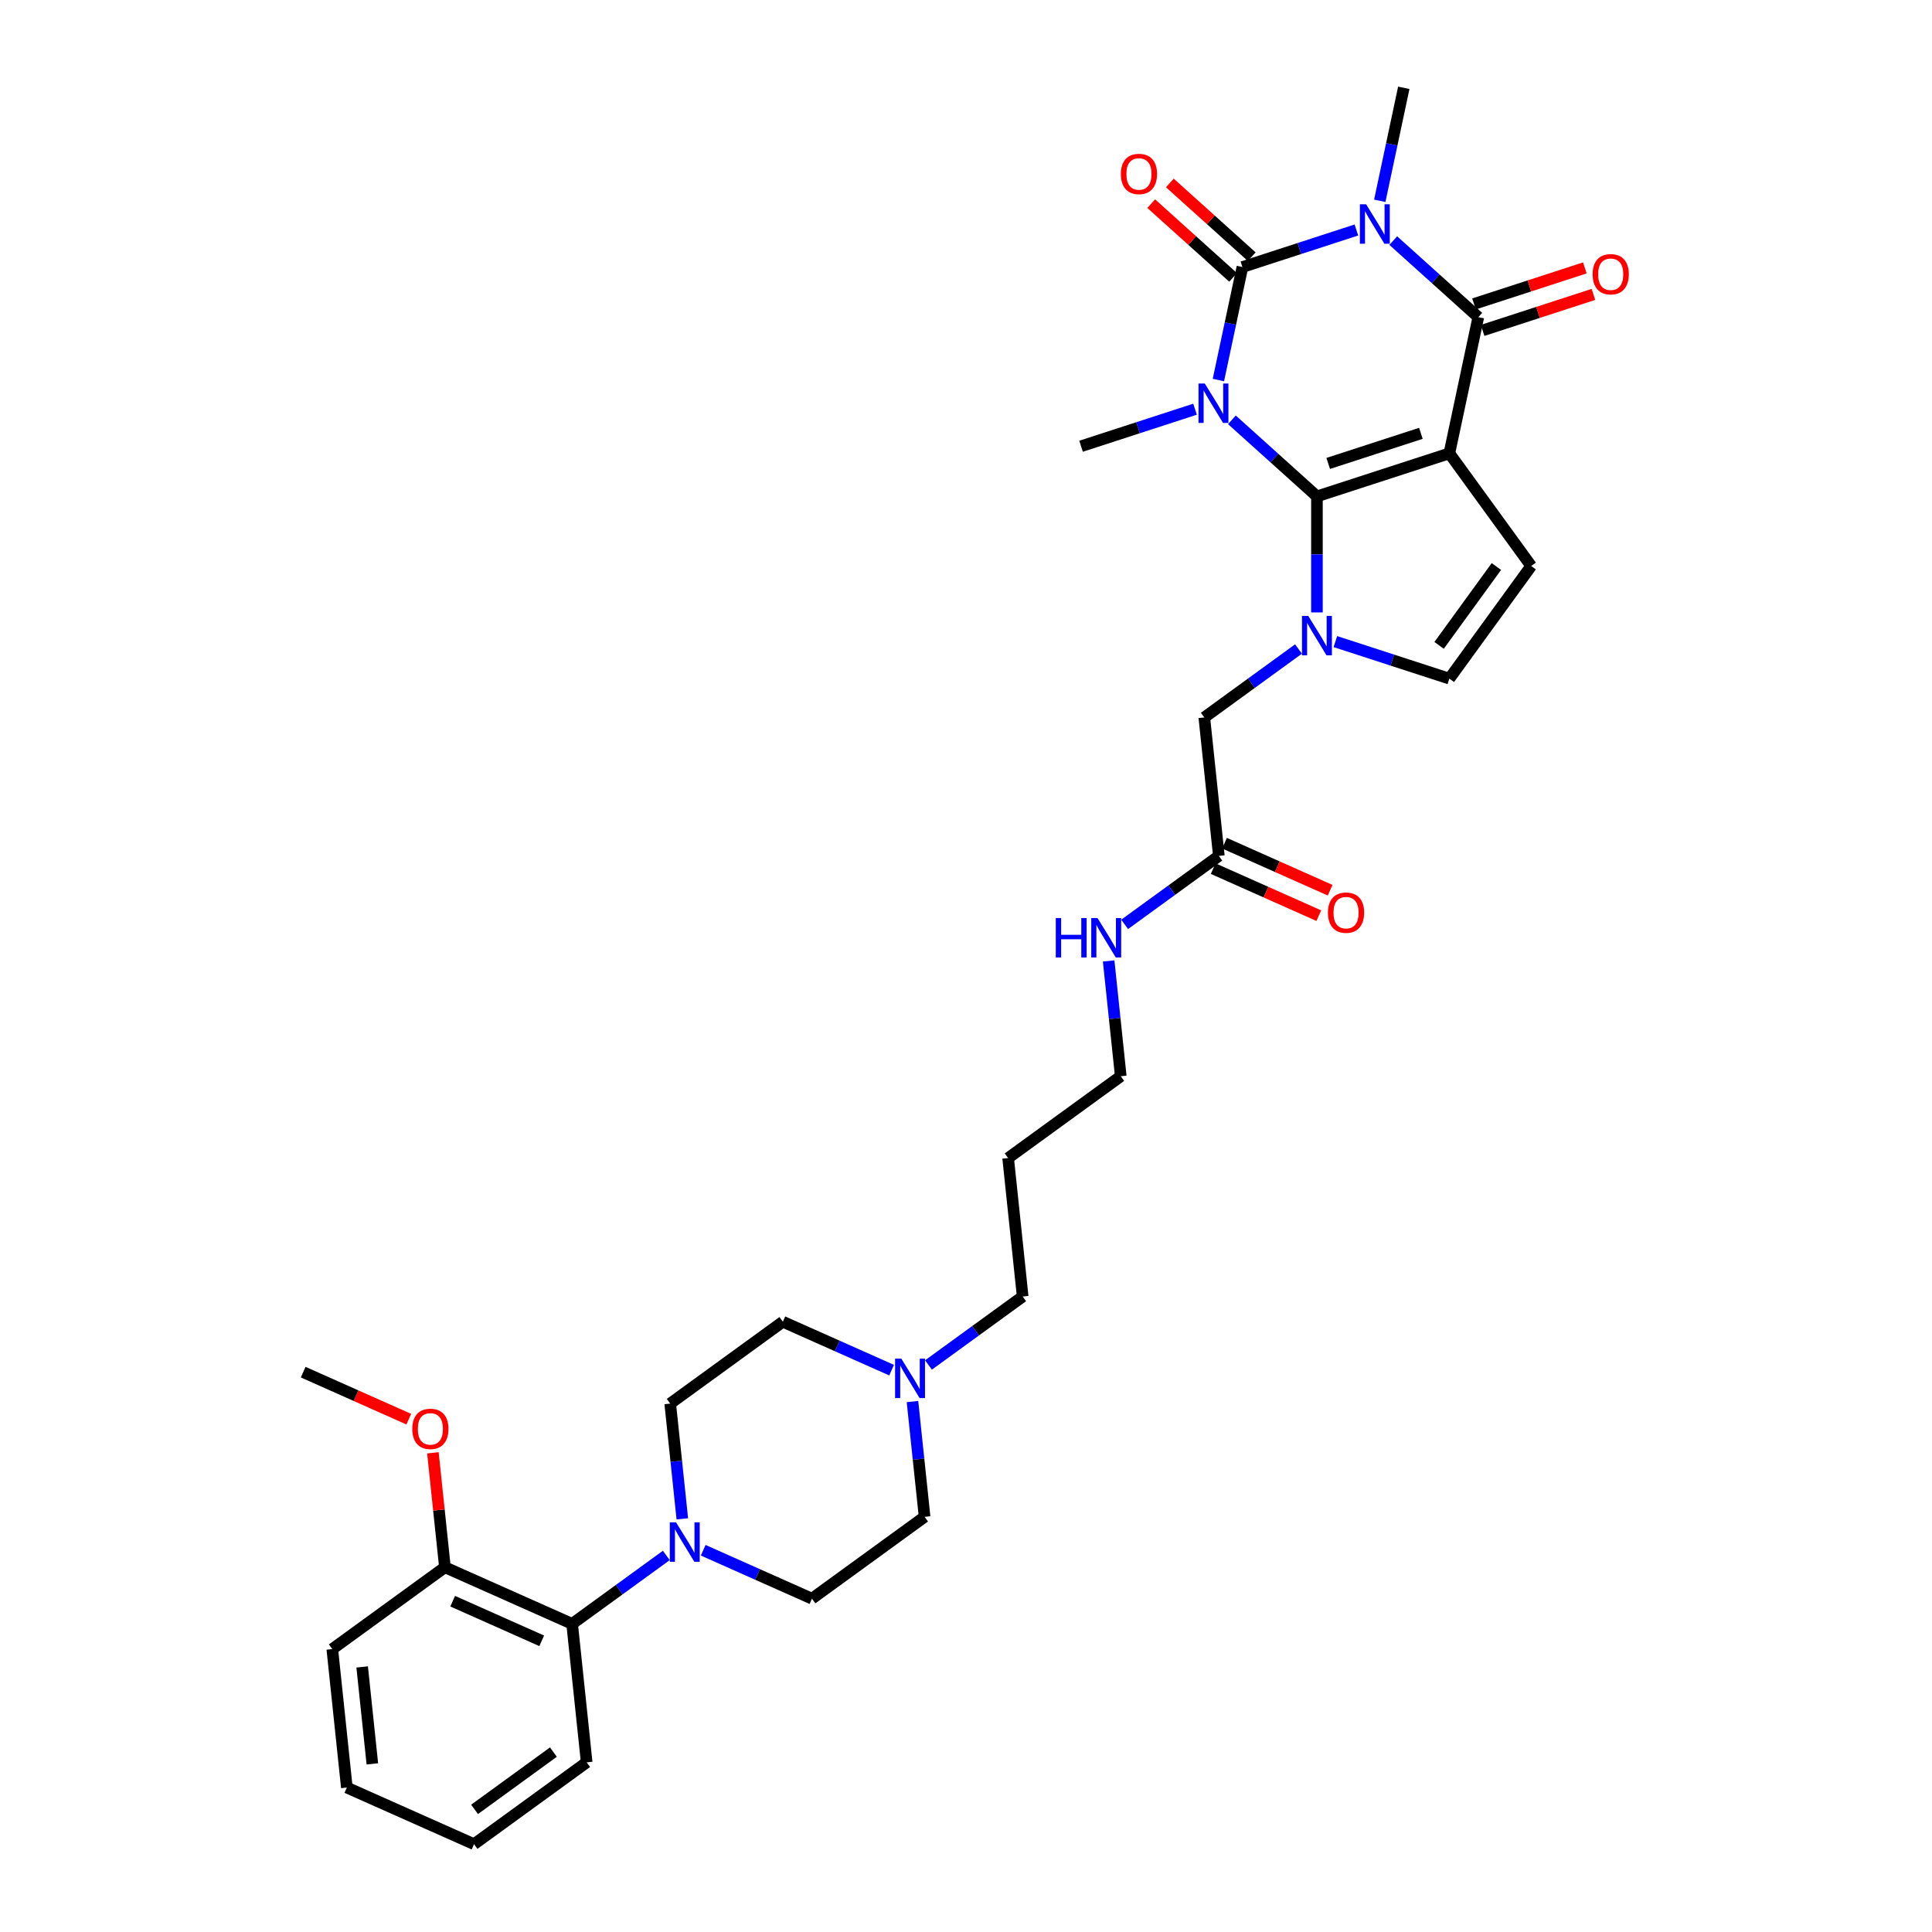 <?xml version='1.0' encoding='iso-8859-1'?>
<svg version='1.1' baseProfile='full'
              xmlns='http://www.w3.org/2000/svg'
                      xmlns:rdkit='http://www.rdkit.org/xml'
                      xmlns:xlink='http://www.w3.org/1999/xlink'
                  xml:space='preserve'
width='1000px' height='1000px' viewBox='0 0 1000 1000'>
<!-- END OF HEADER -->
<rect style='opacity:1.0;fill:#FFFFFF;stroke:none' width='1000' height='1000' x='0' y='0'> </rect>
<path class='bond-0' d='M 637.632,217.296 L 659.639,237.111' style='fill:none;fill-rule:evenodd;stroke:#0000FF;stroke-width:6px;stroke-linecap:butt;stroke-linejoin:miter;stroke-opacity:1' />
<path class='bond-0' d='M 659.639,237.111 L 681.645,256.926' style='fill:none;fill-rule:evenodd;stroke:#000000;stroke-width:6px;stroke-linecap:butt;stroke-linejoin:miter;stroke-opacity:1' />
<path class='bond-2' d='M 630.642,196.699 L 636.858,167.457' style='fill:none;fill-rule:evenodd;stroke:#0000FF;stroke-width:6px;stroke-linecap:butt;stroke-linejoin:miter;stroke-opacity:1' />
<path class='bond-2' d='M 636.858,167.457 L 643.074,138.215' style='fill:none;fill-rule:evenodd;stroke:#000000;stroke-width:6px;stroke-linecap:butt;stroke-linejoin:miter;stroke-opacity:1' />
<path class='bond-17' d='M 618.549,211.805 L 589.051,221.39' style='fill:none;fill-rule:evenodd;stroke:#0000FF;stroke-width:6px;stroke-linecap:butt;stroke-linejoin:miter;stroke-opacity:1' />
<path class='bond-17' d='M 589.051,221.39 L 559.552,230.974' style='fill:none;fill-rule:evenodd;stroke:#000000;stroke-width:6px;stroke-linecap:butt;stroke-linejoin:miter;stroke-opacity:1' />
<path class='bond-1' d='M 681.645,256.926 L 750.184,234.657' style='fill:none;fill-rule:evenodd;stroke:#000000;stroke-width:6px;stroke-linecap:butt;stroke-linejoin:miter;stroke-opacity:1' />
<path class='bond-1' d='M 687.472,239.878 L 735.449,224.29' style='fill:none;fill-rule:evenodd;stroke:#000000;stroke-width:6px;stroke-linecap:butt;stroke-linejoin:miter;stroke-opacity:1' />
<path class='bond-5' d='M 681.645,256.926 L 681.645,286.956' style='fill:none;fill-rule:evenodd;stroke:#000000;stroke-width:6px;stroke-linecap:butt;stroke-linejoin:miter;stroke-opacity:1' />
<path class='bond-5' d='M 681.645,286.956 L 681.645,316.985' style='fill:none;fill-rule:evenodd;stroke:#0000FF;stroke-width:6px;stroke-linecap:butt;stroke-linejoin:miter;stroke-opacity:1' />
<path class='bond-6' d='M 750.184,234.657 L 792.543,292.959' style='fill:none;fill-rule:evenodd;stroke:#000000;stroke-width:6px;stroke-linecap:butt;stroke-linejoin:miter;stroke-opacity:1' />
<path class='bond-33' d='M 750.184,234.657 L 765.167,164.166' style='fill:none;fill-rule:evenodd;stroke:#000000;stroke-width:6px;stroke-linecap:butt;stroke-linejoin:miter;stroke-opacity:1' />
<path class='bond-3' d='M 643.074,138.215 L 672.572,128.63' style='fill:none;fill-rule:evenodd;stroke:#000000;stroke-width:6px;stroke-linecap:butt;stroke-linejoin:miter;stroke-opacity:1' />
<path class='bond-3' d='M 672.572,128.63 L 702.07,119.045' style='fill:none;fill-rule:evenodd;stroke:#0000FF;stroke-width:6px;stroke-linecap:butt;stroke-linejoin:miter;stroke-opacity:1' />
<path class='bond-11' d='M 647.896,132.859 L 626.703,113.777' style='fill:none;fill-rule:evenodd;stroke:#000000;stroke-width:6px;stroke-linecap:butt;stroke-linejoin:miter;stroke-opacity:1' />
<path class='bond-11' d='M 626.703,113.777 L 605.511,94.695' style='fill:none;fill-rule:evenodd;stroke:#FF0000;stroke-width:6px;stroke-linecap:butt;stroke-linejoin:miter;stroke-opacity:1' />
<path class='bond-11' d='M 638.251,143.57 L 617.059,124.488' style='fill:none;fill-rule:evenodd;stroke:#000000;stroke-width:6px;stroke-linecap:butt;stroke-linejoin:miter;stroke-opacity:1' />
<path class='bond-11' d='M 617.059,124.488 L 595.867,105.407' style='fill:none;fill-rule:evenodd;stroke:#FF0000;stroke-width:6px;stroke-linecap:butt;stroke-linejoin:miter;stroke-opacity:1' />
<path class='bond-4' d='M 721.153,124.536 L 743.16,144.351' style='fill:none;fill-rule:evenodd;stroke:#0000FF;stroke-width:6px;stroke-linecap:butt;stroke-linejoin:miter;stroke-opacity:1' />
<path class='bond-4' d='M 743.16,144.351 L 765.167,164.166' style='fill:none;fill-rule:evenodd;stroke:#000000;stroke-width:6px;stroke-linecap:butt;stroke-linejoin:miter;stroke-opacity:1' />
<path class='bond-20' d='M 714.164,103.939 L 720.379,74.697' style='fill:none;fill-rule:evenodd;stroke:#0000FF;stroke-width:6px;stroke-linecap:butt;stroke-linejoin:miter;stroke-opacity:1' />
<path class='bond-20' d='M 720.379,74.697 L 726.595,45.455' style='fill:none;fill-rule:evenodd;stroke:#000000;stroke-width:6px;stroke-linecap:butt;stroke-linejoin:miter;stroke-opacity:1' />
<path class='bond-14' d='M 767.394,171.02 L 796.078,161.7' style='fill:none;fill-rule:evenodd;stroke:#000000;stroke-width:6px;stroke-linecap:butt;stroke-linejoin:miter;stroke-opacity:1' />
<path class='bond-14' d='M 796.078,161.7 L 824.762,152.38' style='fill:none;fill-rule:evenodd;stroke:#FF0000;stroke-width:6px;stroke-linecap:butt;stroke-linejoin:miter;stroke-opacity:1' />
<path class='bond-14' d='M 762.94,157.312 L 791.624,147.992' style='fill:none;fill-rule:evenodd;stroke:#000000;stroke-width:6px;stroke-linecap:butt;stroke-linejoin:miter;stroke-opacity:1' />
<path class='bond-14' d='M 791.624,147.992 L 820.308,138.672' style='fill:none;fill-rule:evenodd;stroke:#FF0000;stroke-width:6px;stroke-linecap:butt;stroke-linejoin:miter;stroke-opacity:1' />
<path class='bond-7' d='M 691.187,332.092 L 720.685,341.676' style='fill:none;fill-rule:evenodd;stroke:#0000FF;stroke-width:6px;stroke-linecap:butt;stroke-linejoin:miter;stroke-opacity:1' />
<path class='bond-7' d='M 720.685,341.676 L 750.184,351.261' style='fill:none;fill-rule:evenodd;stroke:#000000;stroke-width:6px;stroke-linecap:butt;stroke-linejoin:miter;stroke-opacity:1' />
<path class='bond-9' d='M 672.104,335.924 L 647.724,353.637' style='fill:none;fill-rule:evenodd;stroke:#0000FF;stroke-width:6px;stroke-linecap:butt;stroke-linejoin:miter;stroke-opacity:1' />
<path class='bond-9' d='M 647.724,353.637 L 623.343,371.351' style='fill:none;fill-rule:evenodd;stroke:#000000;stroke-width:6px;stroke-linecap:butt;stroke-linejoin:miter;stroke-opacity:1' />
<path class='bond-34' d='M 792.543,292.959 L 750.184,351.261' style='fill:none;fill-rule:evenodd;stroke:#000000;stroke-width:6px;stroke-linecap:butt;stroke-linejoin:miter;stroke-opacity:1' />
<path class='bond-34' d='M 774.528,293.232 L 744.877,334.044' style='fill:none;fill-rule:evenodd;stroke:#000000;stroke-width:6px;stroke-linecap:butt;stroke-linejoin:miter;stroke-opacity:1' />
<path class='bond-8' d='M 363.973,802.405 L 392.12,814.937' style='fill:none;fill-rule:evenodd;stroke:#0000FF;stroke-width:6px;stroke-linecap:butt;stroke-linejoin:miter;stroke-opacity:1' />
<path class='bond-8' d='M 392.12,814.937 L 420.266,827.469' style='fill:none;fill-rule:evenodd;stroke:#000000;stroke-width:6px;stroke-linecap:butt;stroke-linejoin:miter;stroke-opacity:1' />
<path class='bond-10' d='M 344.89,805.089 L 320.51,822.803' style='fill:none;fill-rule:evenodd;stroke:#0000FF;stroke-width:6px;stroke-linecap:butt;stroke-linejoin:miter;stroke-opacity:1' />
<path class='bond-10' d='M 320.51,822.803 L 296.129,840.516' style='fill:none;fill-rule:evenodd;stroke:#000000;stroke-width:6px;stroke-linecap:butt;stroke-linejoin:miter;stroke-opacity:1' />
<path class='bond-35' d='M 353.17,786.151 L 350.034,756.319' style='fill:none;fill-rule:evenodd;stroke:#0000FF;stroke-width:6px;stroke-linecap:butt;stroke-linejoin:miter;stroke-opacity:1' />
<path class='bond-35' d='M 350.034,756.319 L 346.899,726.486' style='fill:none;fill-rule:evenodd;stroke:#000000;stroke-width:6px;stroke-linecap:butt;stroke-linejoin:miter;stroke-opacity:1' />
<path class='bond-13' d='M 623.343,371.351 L 630.876,443.021' style='fill:none;fill-rule:evenodd;stroke:#000000;stroke-width:6px;stroke-linecap:butt;stroke-linejoin:miter;stroke-opacity:1' />
<path class='bond-18' d='M 296.129,840.516 L 230.294,811.204' style='fill:none;fill-rule:evenodd;stroke:#000000;stroke-width:6px;stroke-linecap:butt;stroke-linejoin:miter;stroke-opacity:1' />
<path class='bond-18' d='M 280.392,849.286 L 234.307,828.768' style='fill:none;fill-rule:evenodd;stroke:#000000;stroke-width:6px;stroke-linecap:butt;stroke-linejoin:miter;stroke-opacity:1' />
<path class='bond-27' d='M 296.129,840.516 L 303.662,912.187' style='fill:none;fill-rule:evenodd;stroke:#000000;stroke-width:6px;stroke-linecap:butt;stroke-linejoin:miter;stroke-opacity:1' />
<path class='bond-12' d='M 480.577,706.507 L 504.957,688.793' style='fill:none;fill-rule:evenodd;stroke:#0000FF;stroke-width:6px;stroke-linecap:butt;stroke-linejoin:miter;stroke-opacity:1' />
<path class='bond-12' d='M 504.957,688.793 L 529.338,671.08' style='fill:none;fill-rule:evenodd;stroke:#000000;stroke-width:6px;stroke-linecap:butt;stroke-linejoin:miter;stroke-opacity:1' />
<path class='bond-21' d='M 461.494,709.191 L 433.347,696.659' style='fill:none;fill-rule:evenodd;stroke:#0000FF;stroke-width:6px;stroke-linecap:butt;stroke-linejoin:miter;stroke-opacity:1' />
<path class='bond-21' d='M 433.347,696.659 L 405.201,684.127' style='fill:none;fill-rule:evenodd;stroke:#000000;stroke-width:6px;stroke-linecap:butt;stroke-linejoin:miter;stroke-opacity:1' />
<path class='bond-22' d='M 472.297,725.445 L 475.433,755.277' style='fill:none;fill-rule:evenodd;stroke:#0000FF;stroke-width:6px;stroke-linecap:butt;stroke-linejoin:miter;stroke-opacity:1' />
<path class='bond-22' d='M 475.433,755.277 L 478.568,785.11' style='fill:none;fill-rule:evenodd;stroke:#000000;stroke-width:6px;stroke-linecap:butt;stroke-linejoin:miter;stroke-opacity:1' />
<path class='bond-19' d='M 627.945,449.605 L 655.277,461.774' style='fill:none;fill-rule:evenodd;stroke:#000000;stroke-width:6px;stroke-linecap:butt;stroke-linejoin:miter;stroke-opacity:1' />
<path class='bond-19' d='M 655.277,461.774 L 682.61,473.943' style='fill:none;fill-rule:evenodd;stroke:#FF0000;stroke-width:6px;stroke-linecap:butt;stroke-linejoin:miter;stroke-opacity:1' />
<path class='bond-19' d='M 633.807,436.438 L 661.14,448.607' style='fill:none;fill-rule:evenodd;stroke:#000000;stroke-width:6px;stroke-linecap:butt;stroke-linejoin:miter;stroke-opacity:1' />
<path class='bond-19' d='M 661.14,448.607 L 688.472,460.776' style='fill:none;fill-rule:evenodd;stroke:#FF0000;stroke-width:6px;stroke-linecap:butt;stroke-linejoin:miter;stroke-opacity:1' />
<path class='bond-23' d='M 630.876,443.021 L 606.496,460.734' style='fill:none;fill-rule:evenodd;stroke:#000000;stroke-width:6px;stroke-linecap:butt;stroke-linejoin:miter;stroke-opacity:1' />
<path class='bond-23' d='M 606.496,460.734 L 582.115,478.448' style='fill:none;fill-rule:evenodd;stroke:#0000FF;stroke-width:6px;stroke-linecap:butt;stroke-linejoin:miter;stroke-opacity:1' />
<path class='bond-15' d='M 420.266,827.469 L 478.568,785.11' style='fill:none;fill-rule:evenodd;stroke:#000000;stroke-width:6px;stroke-linecap:butt;stroke-linejoin:miter;stroke-opacity:1' />
<path class='bond-16' d='M 346.899,726.486 L 405.201,684.127' style='fill:none;fill-rule:evenodd;stroke:#000000;stroke-width:6px;stroke-linecap:butt;stroke-linejoin:miter;stroke-opacity:1' />
<path class='bond-24' d='M 230.294,811.204 L 227.182,781.588' style='fill:none;fill-rule:evenodd;stroke:#000000;stroke-width:6px;stroke-linecap:butt;stroke-linejoin:miter;stroke-opacity:1' />
<path class='bond-24' d='M 227.182,781.588 L 224.069,751.972' style='fill:none;fill-rule:evenodd;stroke:#FF0000;stroke-width:6px;stroke-linecap:butt;stroke-linejoin:miter;stroke-opacity:1' />
<path class='bond-29' d='M 230.294,811.204 L 171.992,853.563' style='fill:none;fill-rule:evenodd;stroke:#000000;stroke-width:6px;stroke-linecap:butt;stroke-linejoin:miter;stroke-opacity:1' />
<path class='bond-28' d='M 573.836,497.386 L 576.971,527.218' style='fill:none;fill-rule:evenodd;stroke:#0000FF;stroke-width:6px;stroke-linecap:butt;stroke-linejoin:miter;stroke-opacity:1' />
<path class='bond-28' d='M 576.971,527.218 L 580.107,557.051' style='fill:none;fill-rule:evenodd;stroke:#000000;stroke-width:6px;stroke-linecap:butt;stroke-linejoin:miter;stroke-opacity:1' />
<path class='bond-30' d='M 211.591,734.56 L 184.259,722.391' style='fill:none;fill-rule:evenodd;stroke:#FF0000;stroke-width:6px;stroke-linecap:butt;stroke-linejoin:miter;stroke-opacity:1' />
<path class='bond-30' d='M 184.259,722.391 L 156.926,710.222' style='fill:none;fill-rule:evenodd;stroke:#000000;stroke-width:6px;stroke-linecap:butt;stroke-linejoin:miter;stroke-opacity:1' />
<path class='bond-25' d='M 529.338,671.08 L 521.805,599.41' style='fill:none;fill-rule:evenodd;stroke:#000000;stroke-width:6px;stroke-linecap:butt;stroke-linejoin:miter;stroke-opacity:1' />
<path class='bond-26' d='M 521.805,599.41 L 580.107,557.051' style='fill:none;fill-rule:evenodd;stroke:#000000;stroke-width:6px;stroke-linecap:butt;stroke-linejoin:miter;stroke-opacity:1' />
<path class='bond-31' d='M 303.662,912.187 L 245.36,954.545' style='fill:none;fill-rule:evenodd;stroke:#000000;stroke-width:6px;stroke-linecap:butt;stroke-linejoin:miter;stroke-opacity:1' />
<path class='bond-31' d='M 286.445,906.88 L 245.634,936.531' style='fill:none;fill-rule:evenodd;stroke:#000000;stroke-width:6px;stroke-linecap:butt;stroke-linejoin:miter;stroke-opacity:1' />
<path class='bond-36' d='M 171.992,853.563 L 179.525,925.234' style='fill:none;fill-rule:evenodd;stroke:#000000;stroke-width:6px;stroke-linecap:butt;stroke-linejoin:miter;stroke-opacity:1' />
<path class='bond-36' d='M 187.456,862.807 L 192.729,912.977' style='fill:none;fill-rule:evenodd;stroke:#000000;stroke-width:6px;stroke-linecap:butt;stroke-linejoin:miter;stroke-opacity:1' />
<path class='bond-32' d='M 245.36,954.545 L 179.525,925.234' style='fill:none;fill-rule:evenodd;stroke:#000000;stroke-width:6px;stroke-linecap:butt;stroke-linejoin:miter;stroke-opacity:1' />
<path  class='atom-0' d='M 623.579 198.501
L 630.267 209.31
Q 630.93 210.377, 631.996 212.308
Q 633.063 214.24, 633.121 214.355
L 633.121 198.501
L 635.83 198.501
L 635.83 218.91
L 633.034 218.91
L 625.856 207.091
Q 625.02 205.707, 624.127 204.122
Q 623.262 202.536, 623.003 202.046
L 623.003 218.91
L 620.351 218.91
L 620.351 198.501
L 623.579 198.501
' fill='#0000FF'/>
<path  class='atom-4' d='M 707.101 105.741
L 713.788 116.55
Q 714.451 117.617, 715.518 119.548
Q 716.584 121.48, 716.642 121.595
L 716.642 105.741
L 719.352 105.741
L 719.352 126.15
L 716.555 126.15
L 709.378 114.331
Q 708.542 112.947, 707.648 111.362
Q 706.783 109.776, 706.524 109.286
L 706.524 126.15
L 703.872 126.15
L 703.872 105.741
L 707.101 105.741
' fill='#0000FF'/>
<path  class='atom-6' d='M 677.134 318.787
L 683.822 329.597
Q 684.485 330.663, 685.551 332.595
Q 686.618 334.526, 686.676 334.641
L 686.676 318.787
L 689.385 318.787
L 689.385 339.196
L 686.589 339.196
L 679.411 327.377
Q 678.575 325.994, 677.682 324.408
Q 676.817 322.823, 676.558 322.333
L 676.558 339.196
L 673.906 339.196
L 673.906 318.787
L 677.134 318.787
' fill='#0000FF'/>
<path  class='atom-9' d='M 349.92 787.953
L 356.608 798.762
Q 357.271 799.829, 358.337 801.76
Q 359.404 803.692, 359.462 803.807
L 359.462 787.953
L 362.171 787.953
L 362.171 808.361
L 359.375 808.361
L 352.197 796.543
Q 351.361 795.159, 350.468 793.574
Q 349.603 791.988, 349.344 791.498
L 349.344 808.361
L 346.692 808.361
L 346.692 787.953
L 349.92 787.953
' fill='#0000FF'/>
<path  class='atom-12' d='M 580.15 90.051
Q 580.15 85.151, 582.571 82.412
Q 584.993 79.674, 589.519 79.674
Q 594.044 79.674, 596.466 82.412
Q 598.887 85.151, 598.887 90.051
Q 598.887 95.009, 596.437 97.834
Q 593.987 100.63, 589.519 100.63
Q 585.022 100.63, 582.571 97.834
Q 580.15 95.038, 580.15 90.051
M 589.519 98.324
Q 592.632 98.324, 594.304 96.249
Q 596.004 94.144, 596.004 90.051
Q 596.004 86.044, 594.304 84.026
Q 592.632 81.98, 589.519 81.98
Q 586.405 81.98, 584.705 83.998
Q 583.033 86.015, 583.033 90.051
Q 583.033 94.173, 584.705 96.249
Q 586.405 98.324, 589.519 98.324
' fill='#FF0000'/>
<path  class='atom-13' d='M 466.524 703.235
L 473.212 714.044
Q 473.875 715.111, 474.942 717.042
Q 476.008 718.974, 476.066 719.089
L 476.066 703.235
L 478.775 703.235
L 478.775 723.644
L 475.979 723.644
L 468.802 711.825
Q 467.966 710.441, 467.072 708.856
Q 466.207 707.27, 465.948 706.78
L 465.948 723.644
L 463.296 723.644
L 463.296 703.235
L 466.524 703.235
' fill='#0000FF'/>
<path  class='atom-15' d='M 824.337 141.954
Q 824.337 137.054, 826.758 134.316
Q 829.179 131.577, 833.705 131.577
Q 838.231 131.577, 840.652 134.316
Q 843.074 137.054, 843.074 141.954
Q 843.074 146.913, 840.623 149.738
Q 838.173 152.534, 833.705 152.534
Q 829.208 152.534, 826.758 149.738
Q 824.337 146.941, 824.337 141.954
M 833.705 150.228
Q 836.818 150.228, 838.49 148.152
Q 840.191 146.048, 840.191 141.954
Q 840.191 137.948, 838.49 135.93
Q 836.818 133.883, 833.705 133.883
Q 830.592 133.883, 828.891 135.901
Q 827.219 137.919, 827.219 141.954
Q 827.219 146.077, 828.891 148.152
Q 830.592 150.228, 833.705 150.228
' fill='#FF0000'/>
<path  class='atom-20' d='M 687.343 472.39
Q 687.343 467.49, 689.764 464.751
Q 692.185 462.013, 696.711 462.013
Q 701.237 462.013, 703.658 464.751
Q 706.08 467.49, 706.08 472.39
Q 706.08 477.348, 703.629 480.173
Q 701.179 482.97, 696.711 482.97
Q 692.214 482.97, 689.764 480.173
Q 687.343 477.377, 687.343 472.39
M 696.711 480.663
Q 699.824 480.663, 701.496 478.588
Q 703.197 476.484, 703.197 472.39
Q 703.197 468.384, 701.496 466.366
Q 699.824 464.319, 696.711 464.319
Q 693.598 464.319, 691.897 466.337
Q 690.225 468.355, 690.225 472.39
Q 690.225 476.512, 691.897 478.588
Q 693.598 480.663, 696.711 480.663
' fill='#FF0000'/>
<path  class='atom-24' d='M 546.472 475.176
L 549.239 475.176
L 549.239 483.852
L 559.674 483.852
L 559.674 475.176
L 562.442 475.176
L 562.442 495.584
L 559.674 495.584
L 559.674 486.158
L 549.239 486.158
L 549.239 495.584
L 546.472 495.584
L 546.472 475.176
' fill='#0000FF'/>
<path  class='atom-24' d='M 568.063 475.176
L 574.75 485.985
Q 575.413 487.052, 576.48 488.983
Q 577.547 490.915, 577.604 491.03
L 577.604 475.176
L 580.314 475.176
L 580.314 495.584
L 577.518 495.584
L 570.34 483.766
Q 569.504 482.382, 568.61 480.797
Q 567.746 479.211, 567.486 478.721
L 567.486 495.584
L 564.834 495.584
L 564.834 475.176
L 568.063 475.176
' fill='#0000FF'/>
<path  class='atom-25' d='M 213.393 739.591
Q 213.393 734.691, 215.814 731.952
Q 218.236 729.214, 222.761 729.214
Q 227.287 729.214, 229.709 731.952
Q 232.13 734.691, 232.13 739.591
Q 232.13 744.549, 229.68 747.374
Q 227.23 750.171, 222.761 750.171
Q 218.265 750.171, 215.814 747.374
Q 213.393 744.578, 213.393 739.591
M 222.761 747.864
Q 225.875 747.864, 227.547 745.789
Q 229.247 743.685, 229.247 739.591
Q 229.247 735.585, 227.547 733.567
Q 225.875 731.52, 222.761 731.52
Q 219.648 731.52, 217.947 733.538
Q 216.276 735.556, 216.276 739.591
Q 216.276 743.714, 217.947 745.789
Q 219.648 747.864, 222.761 747.864
' fill='#FF0000'/>
</svg>
